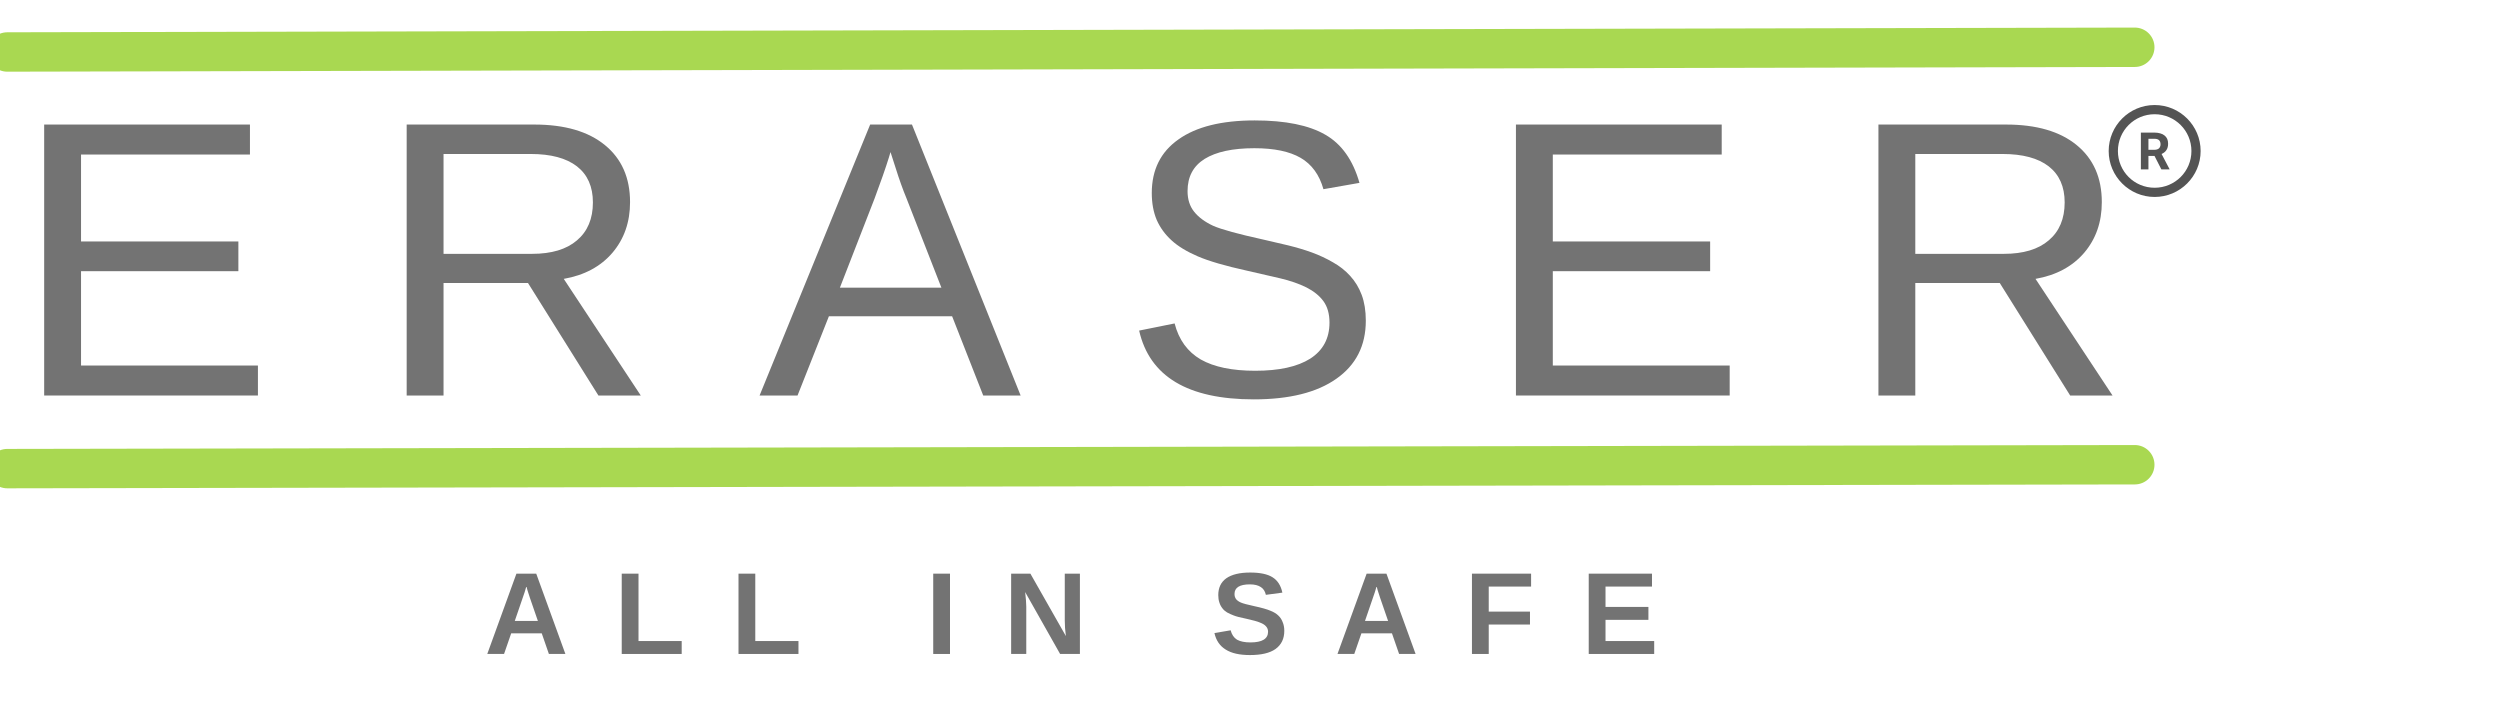 <svg xmlns="http://www.w3.org/2000/svg" width="141.75" viewBox="10 20 142 40" height="40" version="1.0">
	<defs>
		<clipPath id="a">
			<path d="M 0.375 0 L 141.125 0 L 141.125 70.004 L 0.375 70.004 Z M 0.375 0"/>
		</clipPath>
		<clipPath id="b">
			<path d="M 129.773 25.93 L 134.996 25.93 L 134.996 31.152 L 129.773 31.152 Z M 129.773 25.93"/>
		</clipPath>
		<clipPath id="c">
			<path d="M 0.375 10 L 141.125 10 L 141.125 36 L 0.375 36 Z M 0.375 10"/>
		</clipPath>
		<clipPath id="d">
			<path d="M 0.375 33 L 141.125 33 L 141.125 60 L 0.375 60 Z M 0.375 33"/>
		</clipPath>
	</defs>
	<g clip-path="url(#a)" fill="none">
		<path d="M 0.375 0 L 141.375 0 L 141.375 70.125 L 0.375 70.125 Z M 0.375 0"/>
		<path d="M 0.375 0 L 141.375 0 L 141.375 70.125 L 0.375 70.125 Z M 0.375 0"/>
	</g>
	<g fill="#737373">
		<g>
			<g>
				<path d="M 1.828 0 L 1.828 -15.391 L 13.516 -15.391 L 13.516 -13.688 L 3.922 -13.688 L 3.922 -8.75 L 12.859 -8.75 L 12.859 -7.062 L 3.922 -7.062 L 3.922 -1.703 L 13.969 -1.703 L 13.969 0 Z M 1.828 0"
					  transform="translate(10.681 42.43)"/>
			</g>
		</g>
	</g>
	<g fill="#737373">
		<g>
			<g>
				<path d="M 12.719 0 L 8.719 -6.391 L 3.922 -6.391 L 3.922 0 L 1.828 0 L 1.828 -15.391 L 9.078 -15.391 C 10.805 -15.391 12.145 -15 13.094 -14.219 C 14.039 -13.445 14.516 -12.367 14.516 -10.984 C 14.516 -9.848 14.18 -8.891 13.516 -8.109 C 12.848 -7.328 11.926 -6.832 10.75 -6.625 L 15.125 0 Z M 12.406 -10.969 C 12.406 -11.863 12.102 -12.547 11.5 -13.016 C 10.895 -13.484 10.02 -13.719 8.875 -13.719 L 3.922 -13.719 L 3.922 -8.047 L 8.953 -8.047 C 10.055 -8.047 10.906 -8.301 11.5 -8.812 C 12.102 -9.32 12.406 -10.039 12.406 -10.969 Z M 12.406 -10.969"
					  transform="translate(31.271 42.43)"/>
			</g>
		</g>
	</g>
	<g fill="#737373">
		<g>
			<g>
				<path d="M 12.75 0 L 10.984 -4.5 L 3.984 -4.5 L 2.203 0 L 0.047 0 L 6.328 -15.391 L 8.703 -15.391 L 14.875 0 Z M 7.484 -13.828 L 7.391 -13.516 C 7.203 -12.91 6.93 -12.133 6.578 -11.188 L 4.609 -6.125 L 10.375 -6.125 L 8.391 -11.203 C 8.18 -11.711 7.977 -12.281 7.781 -12.906 Z M 7.484 -13.828"
					  transform="translate(53.097 42.43)"/>
			</g>
		</g>
	</g>
	<g fill="#737373">
		<g>
			<g>
				<path d="M 13.891 -4.25 C 13.891 -2.832 13.332 -1.734 12.219 -0.953 C 11.113 -0.172 9.551 0.219 7.531 0.219 C 3.781 0.219 1.609 -1.082 1.016 -3.688 L 3.031 -4.094 C 3.27 -3.164 3.766 -2.484 4.516 -2.047 C 5.273 -1.617 6.305 -1.406 7.609 -1.406 C 8.961 -1.406 10.004 -1.633 10.734 -2.094 C 11.461 -2.562 11.828 -3.242 11.828 -4.141 C 11.828 -4.641 11.711 -5.047 11.484 -5.359 C 11.254 -5.672 10.93 -5.93 10.516 -6.141 C 10.098 -6.348 9.602 -6.52 9.031 -6.656 C 8.457 -6.789 7.82 -6.938 7.125 -7.094 C 5.906 -7.363 4.977 -7.633 4.344 -7.906 C 3.719 -8.176 3.223 -8.477 2.859 -8.812 C 2.492 -9.145 2.211 -9.531 2.016 -9.969 C 1.828 -10.414 1.734 -10.926 1.734 -11.5 C 1.734 -12.82 2.238 -13.836 3.25 -14.547 C 4.258 -15.266 5.703 -15.625 7.578 -15.625 C 9.328 -15.625 10.664 -15.352 11.594 -14.812 C 12.52 -14.281 13.164 -13.367 13.531 -12.078 L 11.484 -11.719 C 11.254 -12.539 10.82 -13.133 10.188 -13.5 C 9.562 -13.863 8.688 -14.047 7.562 -14.047 C 6.332 -14.047 5.391 -13.844 4.734 -13.438 C 4.086 -13.031 3.766 -12.422 3.766 -11.609 C 3.766 -11.141 3.891 -10.75 4.141 -10.438 C 4.391 -10.125 4.75 -9.859 5.219 -9.641 C 5.695 -9.43 6.645 -9.172 8.062 -8.859 C 8.531 -8.754 9 -8.645 9.469 -8.531 C 9.945 -8.414 10.398 -8.281 10.828 -8.125 C 11.254 -7.969 11.656 -7.781 12.031 -7.562 C 12.406 -7.352 12.727 -7.098 13 -6.797 C 13.281 -6.492 13.5 -6.133 13.656 -5.719 C 13.812 -5.301 13.891 -4.812 13.891 -4.25 Z M 13.891 -4.25"
					  transform="translate(73.687 42.43)"/>
			</g>
		</g>
	</g>
	<g fill="#737373">
		<g>
			<g>
				<path d="M 1.828 0 L 1.828 -15.391 L 13.516 -15.391 L 13.516 -13.688 L 3.922 -13.688 L 3.922 -8.75 L 12.859 -8.75 L 12.859 -7.062 L 3.922 -7.062 L 3.922 -1.703 L 13.969 -1.703 L 13.969 0 Z M 1.828 0"
					  transform="translate(94.277 42.43)"/>
			</g>
		</g>
	</g>
	<g fill="#737373">
		<g>
			<g>
				<path d="M 12.719 0 L 8.719 -6.391 L 3.922 -6.391 L 3.922 0 L 1.828 0 L 1.828 -15.391 L 9.078 -15.391 C 10.805 -15.391 12.145 -15 13.094 -14.219 C 14.039 -13.445 14.516 -12.367 14.516 -10.984 C 14.516 -9.848 14.18 -8.891 13.516 -8.109 C 12.848 -7.328 11.926 -6.832 10.75 -6.625 L 15.125 0 Z M 12.406 -10.969 C 12.406 -11.863 12.102 -12.547 11.5 -13.016 C 10.895 -13.484 10.02 -13.719 8.875 -13.719 L 3.922 -13.719 L 3.922 -8.047 L 8.953 -8.047 C 10.055 -8.047 10.906 -8.301 11.5 -8.812 C 12.102 -9.32 12.406 -10.039 12.406 -10.969 Z M 12.406 -10.969"
					  transform="translate(114.867 42.43)"/>
			</g>
		</g>
	</g>
	<g fill="#737373">
		<g>
			<g>
				<path d="M 3.672 0 L 3.266 -1.172 L 1.531 -1.172 L 1.125 0 L 0.172 0 L 1.828 -4.562 L 2.953 -4.562 L 4.609 0 Z M 2.391 -3.859 L 2.375 -3.781 C 2.352 -3.707 2.328 -3.617 2.297 -3.516 C 2.266 -3.422 2.078 -2.875 1.734 -1.875 L 3.047 -1.875 L 2.594 -3.188 L 2.453 -3.625 Z M 2.391 -3.859"
					  transform="translate(37.505 57.11)"/>
			</g>
		</g>
	</g>
	<g fill="#737373">
		<g>
			<g>
				<path d="M 0.438 0 L 0.438 -4.562 L 1.391 -4.562 L 1.391 -0.734 L 3.844 -0.734 L 3.844 0 Z M 0.438 0"
					  transform="translate(44.876 57.11)"/>
			</g>
		</g>
	</g>
	<g fill="#737373">
		<g>
			<g>
				<path d="M 0.438 0 L 0.438 -4.562 L 1.391 -4.562 L 1.391 -0.734 L 3.844 -0.734 L 3.844 0 Z M 0.438 0"
					  transform="translate(51.509 57.11)"/>
			</g>
		</g>
	</g>
	<g fill="#737373">
		<g>
			<g>
				<path d="M 0.438 0 L 0.438 -4.562 L 1.391 -4.562 L 1.391 0 Z M 0.438 0"
					  transform="translate(62.569 57.11)"/>
			</g>
		</g>
	</g>
	<g fill="#737373">
		<g>
			<g>
				<path d="M 3.219 0 L 1.234 -3.516 C 1.273 -3.172 1.297 -2.895 1.297 -2.688 L 1.297 0 L 0.438 0 L 0.438 -4.562 L 1.531 -4.562 L 3.547 -1.016 C 3.504 -1.336 3.484 -1.633 3.484 -1.906 L 3.484 -4.562 L 4.344 -4.562 L 4.344 0 Z M 3.219 0"
					  transform="translate(66.995 57.11)"/>
			</g>
		</g>
	</g>
	<g fill="#737373">
		<g>
			<g>
				<path d="M 4.156 -1.312 C 4.156 -0.863 3.988 -0.52 3.656 -0.281 C 3.332 -0.051 2.848 0.062 2.203 0.062 C 1.617 0.062 1.16 -0.039 0.828 -0.25 C 0.492 -0.457 0.281 -0.77 0.188 -1.188 L 1.109 -1.344 C 1.172 -1.102 1.289 -0.926 1.469 -0.812 C 1.656 -0.707 1.91 -0.656 2.234 -0.656 C 2.898 -0.656 3.234 -0.859 3.234 -1.266 C 3.234 -1.391 3.191 -1.492 3.109 -1.578 C 3.035 -1.66 2.926 -1.727 2.781 -1.781 C 2.645 -1.844 2.383 -1.914 2 -2 C 1.656 -2.07 1.414 -2.133 1.281 -2.188 C 1.145 -2.238 1.02 -2.297 0.906 -2.359 C 0.801 -2.422 0.711 -2.5 0.641 -2.594 C 0.566 -2.688 0.508 -2.797 0.469 -2.922 C 0.426 -3.047 0.406 -3.188 0.406 -3.344 C 0.406 -3.758 0.555 -4.078 0.859 -4.297 C 1.172 -4.516 1.625 -4.625 2.219 -4.625 C 2.781 -4.625 3.203 -4.535 3.484 -4.359 C 3.773 -4.18 3.961 -3.891 4.047 -3.484 L 3.109 -3.359 C 3.066 -3.555 2.973 -3.703 2.828 -3.797 C 2.68 -3.898 2.473 -3.953 2.203 -3.953 C 1.617 -3.953 1.328 -3.77 1.328 -3.406 C 1.328 -3.289 1.359 -3.191 1.422 -3.109 C 1.484 -3.035 1.57 -2.973 1.688 -2.922 C 1.812 -2.867 2.062 -2.801 2.438 -2.719 C 2.875 -2.625 3.188 -2.535 3.375 -2.453 C 3.562 -2.379 3.707 -2.289 3.812 -2.188 C 3.926 -2.082 4.008 -1.957 4.062 -1.812 C 4.125 -1.664 4.156 -1.5 4.156 -1.312 Z M 4.156 -1.312"
					  transform="translate(78.792 57.11)"/>
			</g>
		</g>
	</g>
	<g fill="#737373">
		<g>
			<g>
				<path d="M 3.672 0 L 3.266 -1.172 L 1.531 -1.172 L 1.125 0 L 0.172 0 L 1.828 -4.562 L 2.953 -4.562 L 4.609 0 Z M 2.391 -3.859 L 2.375 -3.781 C 2.352 -3.707 2.328 -3.617 2.297 -3.516 C 2.266 -3.422 2.078 -2.875 1.734 -1.875 L 3.047 -1.875 L 2.594 -3.188 L 2.453 -3.625 Z M 2.391 -3.859"
					  transform="translate(85.797 57.11)"/>
			</g>
		</g>
	</g>
	<g fill="#737373">
		<g>
			<g>
				<path d="M 1.391 -3.828 L 1.391 -2.406 L 3.734 -2.406 L 3.734 -1.672 L 1.391 -1.672 L 1.391 0 L 0.438 0 L 0.438 -4.562 L 3.797 -4.562 L 3.797 -3.828 Z M 1.391 -3.828"
					  transform="translate(93.169 57.11)"/>
			</g>
		</g>
	</g>
	<g fill="#737373">
		<g>
			<g>
				<path d="M 0.438 0 L 0.438 -4.562 L 4.031 -4.562 L 4.031 -3.828 L 1.391 -3.828 L 1.391 -2.672 L 3.828 -2.672 L 3.828 -1.938 L 1.391 -1.938 L 1.391 -0.734 L 4.156 -0.734 L 4.156 0 Z M 0.438 0"
					  transform="translate(99.802 57.11)"/>
			</g>
		</g>
	</g>
	<g clip-path="url(#b)">
		<path fill="#545454"
			  d="M 132.383 25.93 C 130.945 25.93 129.773 27.102 129.773 28.543 C 129.773 29.98 130.945 31.152 132.383 31.152 C 133.824 31.152 134.996 29.98 134.996 28.543 C 134.996 27.102 133.824 25.93 132.383 25.93 Z M 132.383 26.453 C 133.539 26.453 134.473 27.387 134.473 28.543 C 134.473 29.699 133.539 30.629 132.383 30.629 C 131.227 30.629 130.297 29.699 130.297 28.543 C 130.297 27.387 131.227 26.453 132.383 26.453 Z M 131.602 27.496 L 131.602 29.586 L 132.031 29.586 L 132.031 28.82 L 132.375 28.82 L 132.766 29.586 L 133.227 29.586 L 133.227 29.566 L 132.777 28.711 C 132.832 28.688 132.883 28.656 132.93 28.621 C 132.977 28.586 133.016 28.543 133.047 28.496 C 133.082 28.449 133.105 28.395 133.121 28.336 C 133.141 28.273 133.148 28.207 133.148 28.129 C 133.148 28.023 133.133 27.934 133.098 27.855 C 133.062 27.777 133.012 27.711 132.945 27.66 C 132.879 27.605 132.797 27.566 132.699 27.539 C 132.605 27.512 132.496 27.496 132.375 27.496 Z M 132.031 27.848 L 132.379 27.848 C 132.492 27.848 132.578 27.875 132.637 27.93 C 132.691 27.988 132.719 28.062 132.719 28.164 C 132.719 28.211 132.711 28.254 132.695 28.289 C 132.684 28.328 132.66 28.359 132.633 28.387 C 132.605 28.414 132.57 28.438 132.527 28.449 C 132.484 28.465 132.434 28.473 132.379 28.473 L 132.031 28.473 Z M 132.031 27.848"/>
	</g>
	<g clip-path="url(#c)">
		<path stroke-linecap="round" transform="matrix(2.237 -.005 .005 2.238 9.297 22.92)" fill="none"
			  d="M 0.499 0 L 54.519 0.001" stroke="#A9D851"/>
	</g>
	<g clip-path="url(#d)">
		<path stroke-linecap="round" transform="matrix(2.237 -.004 .004 2.238 9.297 46.582)" fill="none"
			  d="M 0.499 0.001 L 54.519 -0.001" stroke="#A9D851"/>
	</g>
</svg>